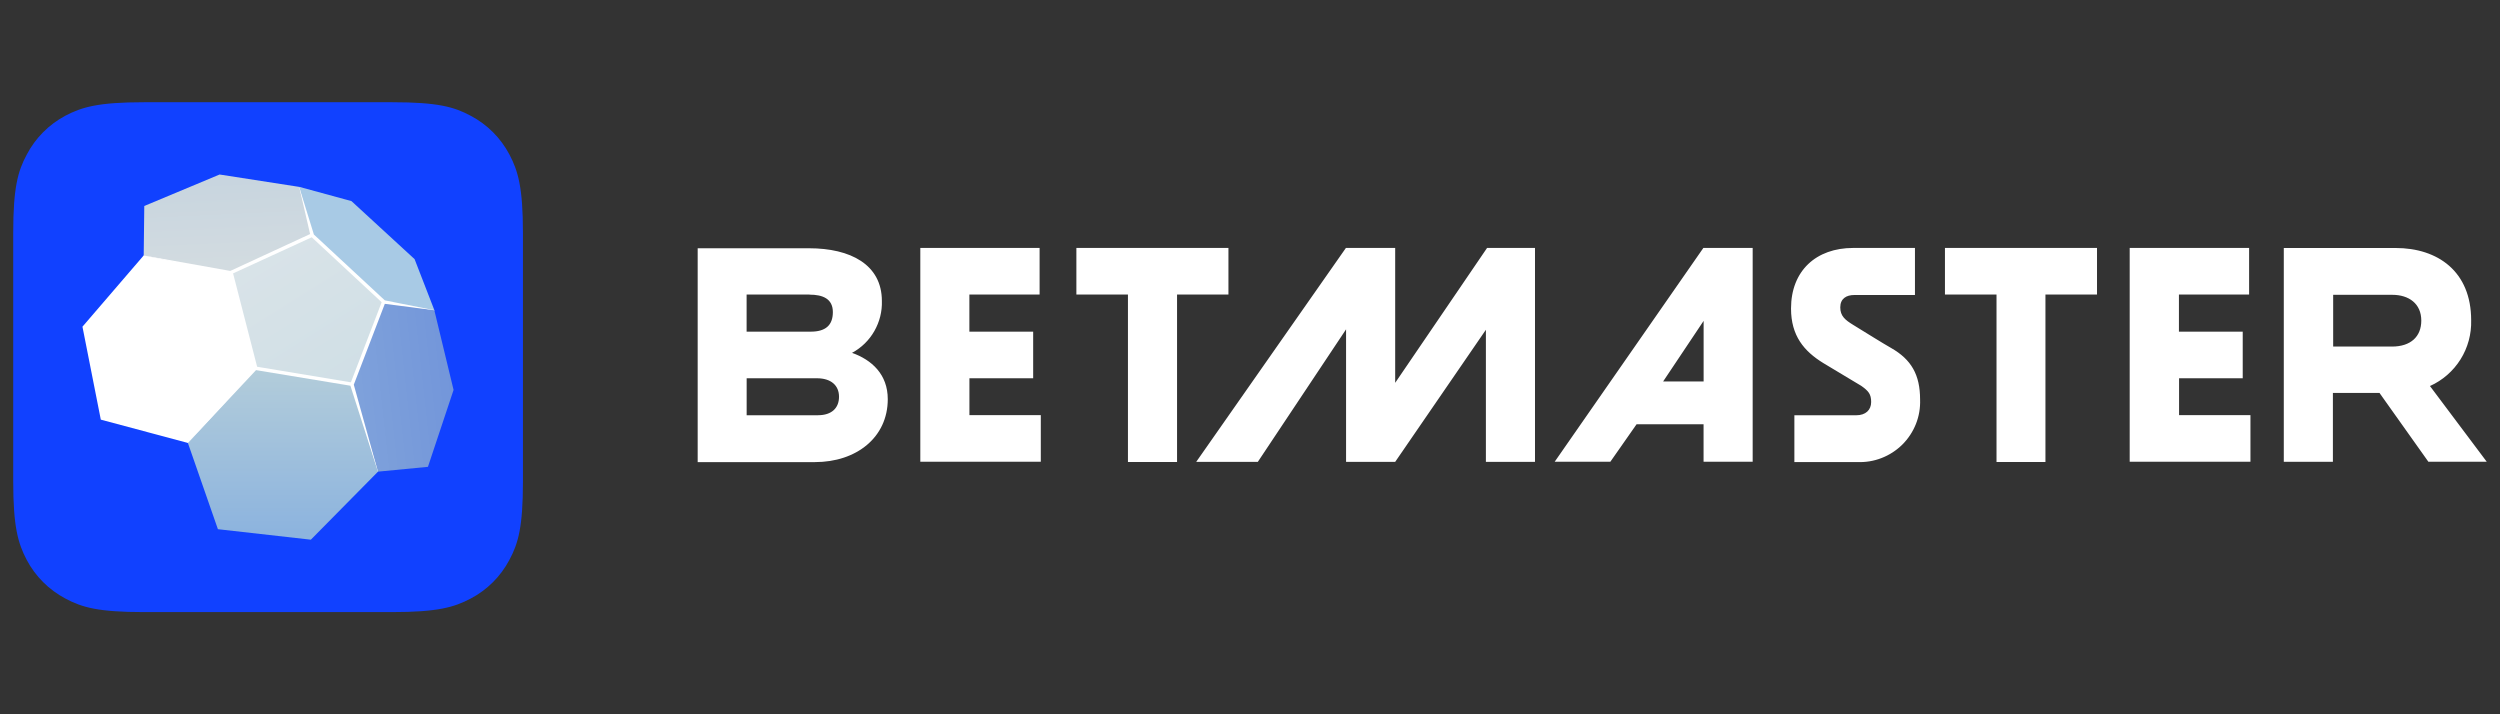 <?xml version="1.0" encoding="UTF-8"?>
<svg id="betmaster" xmlns="http://www.w3.org/2000/svg" width="560" height="160" xmlns:xlink="http://www.w3.org/1999/xlink" viewBox="0 0 560 160"><rect x="0" y="0" width="560" height="160" fill="#333333" stroke="none"/>
  <defs>
    <style>
      .cls-1 {
        fill: url(#linear-gradient);
      }

      .cls-1, .cls-2, .cls-3, .cls-4, .cls-5, .cls-6, .cls-7 {
        stroke-width: 0px;
      }

      .cls-2 {
        fill: url(#linear-gradient-4);
      }

      .cls-3 {
        fill: url(#linear-gradient-2);
      }

      .cls-4 {
        fill: url(#linear-gradient-3);
      }

      .cls-5 {
        fill: #1141ff;
      }

      .cls-6 {
        fill: #a8cae5;
      }

      .cls-7 {
        fill: #fff;
      }
    </style>
    <linearGradient id="linear-gradient" x1="6.52" y1="159.74" x2="3.79" y2="159.24" gradientTransform="translate(30.04 3351.32) scale(12.34 -20.48)" gradientUnits="userSpaceOnUse">
      <stop offset="0" stop-color="#6e91d9"/>
      <stop offset="1" stop-color="#80a3db"/>
    </linearGradient>
    <linearGradient id="linear-gradient-2" x1="2.77" y1="159.99" x2="2.77" y2="158.26" gradientTransform="translate(-.37 3390.26) scale(22.98 -20.67)" gradientUnits="userSpaceOnUse">
      <stop offset="0" stop-color="#b2ccda"/>
      <stop offset="1" stop-color="#8db4de"/>
    </linearGradient>
    <linearGradient id="linear-gradient-3" x1="2.54" y1="161.18" x2="2.69" y2="159.32" gradientTransform="translate(-3.06 1954.98) scale(20.34 -11.9)" gradientUnits="userSpaceOnUse">
      <stop offset="0" stop-color="#c6d4df"/>
      <stop offset="1" stop-color="#d2dbe0"/>
    </linearGradient>
    <linearGradient id="linear-gradient-4" x1="2.68" y1="160.48" x2="4.52" y2="157.62" gradientTransform="translate(9.37 2949.29) scale(18.47 -18.03)" gradientUnits="userSpaceOnUse">
      <stop offset="0" stop-color="#d9e3e8"/>
      <stop offset="1" stop-color="#c9dce4"/>
    </linearGradient>
  </defs>
  <path class="cls-7" d="M275.17,65.97v-10.44h-34.06v10.44h11.55v37.52h11v-37.52h11.52ZM469.73,65.97v-10.44h-34.06v10.44h11.55v37.52h10.96v-37.52h11.55,0,0ZM217.14,84.73h14.29v-10.44h-14.29v-8.32h15.73v-10.44h-26.72v47.9h26.99v-10.44h-15.99v-8.26h0s0,0,0,0ZM488.08,84.73h14.29v-10.44h-14.29v-8.32h15.72v-10.44h-26.75v47.9h27.05v-10.44h-15.99v-8.29l-.03.03h0s0,0,0,0ZM392.59,55.53h-11.03l-33.31,47.9h12.47l5.87-8.39h15.01v8.39h11v-47.9h0ZM544,103.43h13.03l-12.72-16.96c2.83-1.27,5.21-3.35,6.85-5.97s2.47-5.68,2.38-8.77c0-10.9-7.44-16.18-16.94-16.18h-25.03v47.9h11v-15.43h10.44l10.96,15.43h.02s0,0,0,0ZM312.52,85.75v-30.22h-11.03l-33.54,47.93h13.8l19.77-29.69v29.69h11l20.32-29.59v29.59h11v-47.93h-10.73l-20.58,30.21h-.03.02ZM190.89,79.02c2.08-1.13,3.8-2.81,4.97-4.87,1.17-2.06,1.76-4.39,1.68-6.73,0-8.16-7.05-11.81-16.31-11.81h-24.95v47.9h26.27c9.26,0,16.31-5.51,16.31-14.1,0-5.55-3.59-8.81-8.03-10.38h.03l.02-.02ZM401.91,103.5h14.1c1.86.08,3.72-.22,5.46-.9,1.74-.67,3.32-1.7,4.65-3.01,1.32-1.31,2.36-2.89,3.05-4.63.69-1.74,1-3.59.93-5.46,0-5.55-1.96-8.97-6.49-11.55-1.79-1.01-6.03-3.66-8.52-5.19-1.76-1.08-2.87-1.96-2.87-3.91s1.34-2.77,3.16-2.77h13.57v-10.54h-13.83c-8.29,0-13.93,5.09-13.93,13.57,0,6.1,2.9,9.56,7.25,12.23l8.48,5.09c1.6,1.14,2.22,1.83,2.22,3.62s-1.24,2.97-3.33,2.97h-13.87v10.44l-.03.03h0ZM372.54,85.45l9.07-13.57v13.57h-9.07ZM522.63,66.04h13.25c3.69,0,6.49,1.96,6.49,5.78,0,3.59-2.38,5.81-6.56,5.81h-13.18v-11.59h0s0,0,0,0ZM183.24,93.02h-15.99v-8.29h15.73c3.2,0,4.96,1.63,4.96,4.14s-1.63,4.14-4.7,4.14h0ZM181.34,66c2.94,0,5.22.91,5.22,3.91s-1.7,4.38-4.96,4.38h-14.36v-8.32h14.1v.03h0Z"/>
  <path class="cls-5" d="M32.2,22.9h55.66c10.18,0,13.87,1.04,17.59,3.04,3.69,1.95,6.7,4.96,8.65,8.65,1.96,3.72,3.04,7.41,3.04,17.62v55.63c0,10.18-1.04,13.87-3.04,17.59-1.95,3.68-4.96,6.7-8.65,8.64-3.72,1.96-7.41,3.04-17.62,3.04h-55.6c-10.18,0-13.87-1.04-17.59-3.04-3.69-1.95-6.7-4.96-8.65-8.64-1.95-3.72-3.03-7.41-3.03-17.62v-55.6c0-10.18,1.04-13.87,3.04-17.59,1.93-3.69,4.94-6.72,8.61-8.68,3.72-1.96,7.4-3.04,17.62-3.04h-.03,0Z"/>
  <g>
    <path class="cls-7" d="M97.29,69.49l-12.63,36.15-42.58-6.43-9.89-41.99,34.81-15.33,30.28,27.6h0Z"/>
    <path class="cls-7" d="M51.78,61.14l5.55,21.44-15.24,16.64-19.51-5.22-4.11-20.82,13.71-15.95,19.61,3.91s0,0,0,0Z"/>
  </g>
  <path class="cls-6" d="M92.86,58.04l-14.13-12.99-11.71-3.2,2.87,10.9,16.12,14.94,11.29,1.79-4.44-11.45h0Z"/>
  <path class="cls-1" d="M97.29,69.49l4.31,17.85-5.74,17.23-11.19,1.08-5.94-19.48,7.28-18.47,11.29,1.79s0,0,0,0Z"/>
  <path class="cls-3" d="M84.67,105.65l-15.04,15.24-20.82-2.35-6.72-19.31,15.24-16.64,21.4,3.59,5.94,19.48h0s0,0,0,0Z"/>
  <path class="cls-4" d="M67.01,41.86l-17.82-2.77-16.87,7.05-.13,11.09,19.58,3.91,18.11-8.39-2.87-10.9h0Z"/>
  <path class="cls-2" d="M57.33,82.58l21.4,3.59,7.28-18.47-16.12-14.94-18.11,8.39,5.55,21.44s0,0,0,0Z"/>
  <path class="cls-7" d="M67.01,41.86l3.3,10.67,15.89,14.75,11.09,2.22-11.09-1.44-6.95,18.11,5.41,19.48-6.17-19.25-21.14-3.49-15.27,16.31,14.75-16.87-5.38-20.88-19.25-4.24,19.38,3.46,17.88-8.26-2.44-10.57h0ZM57.59,82.15l21.01,3.49,6.89-17.94-15.66-14.55-17.62,8.09,5.38,20.88v.03h0Z"/>
</svg>